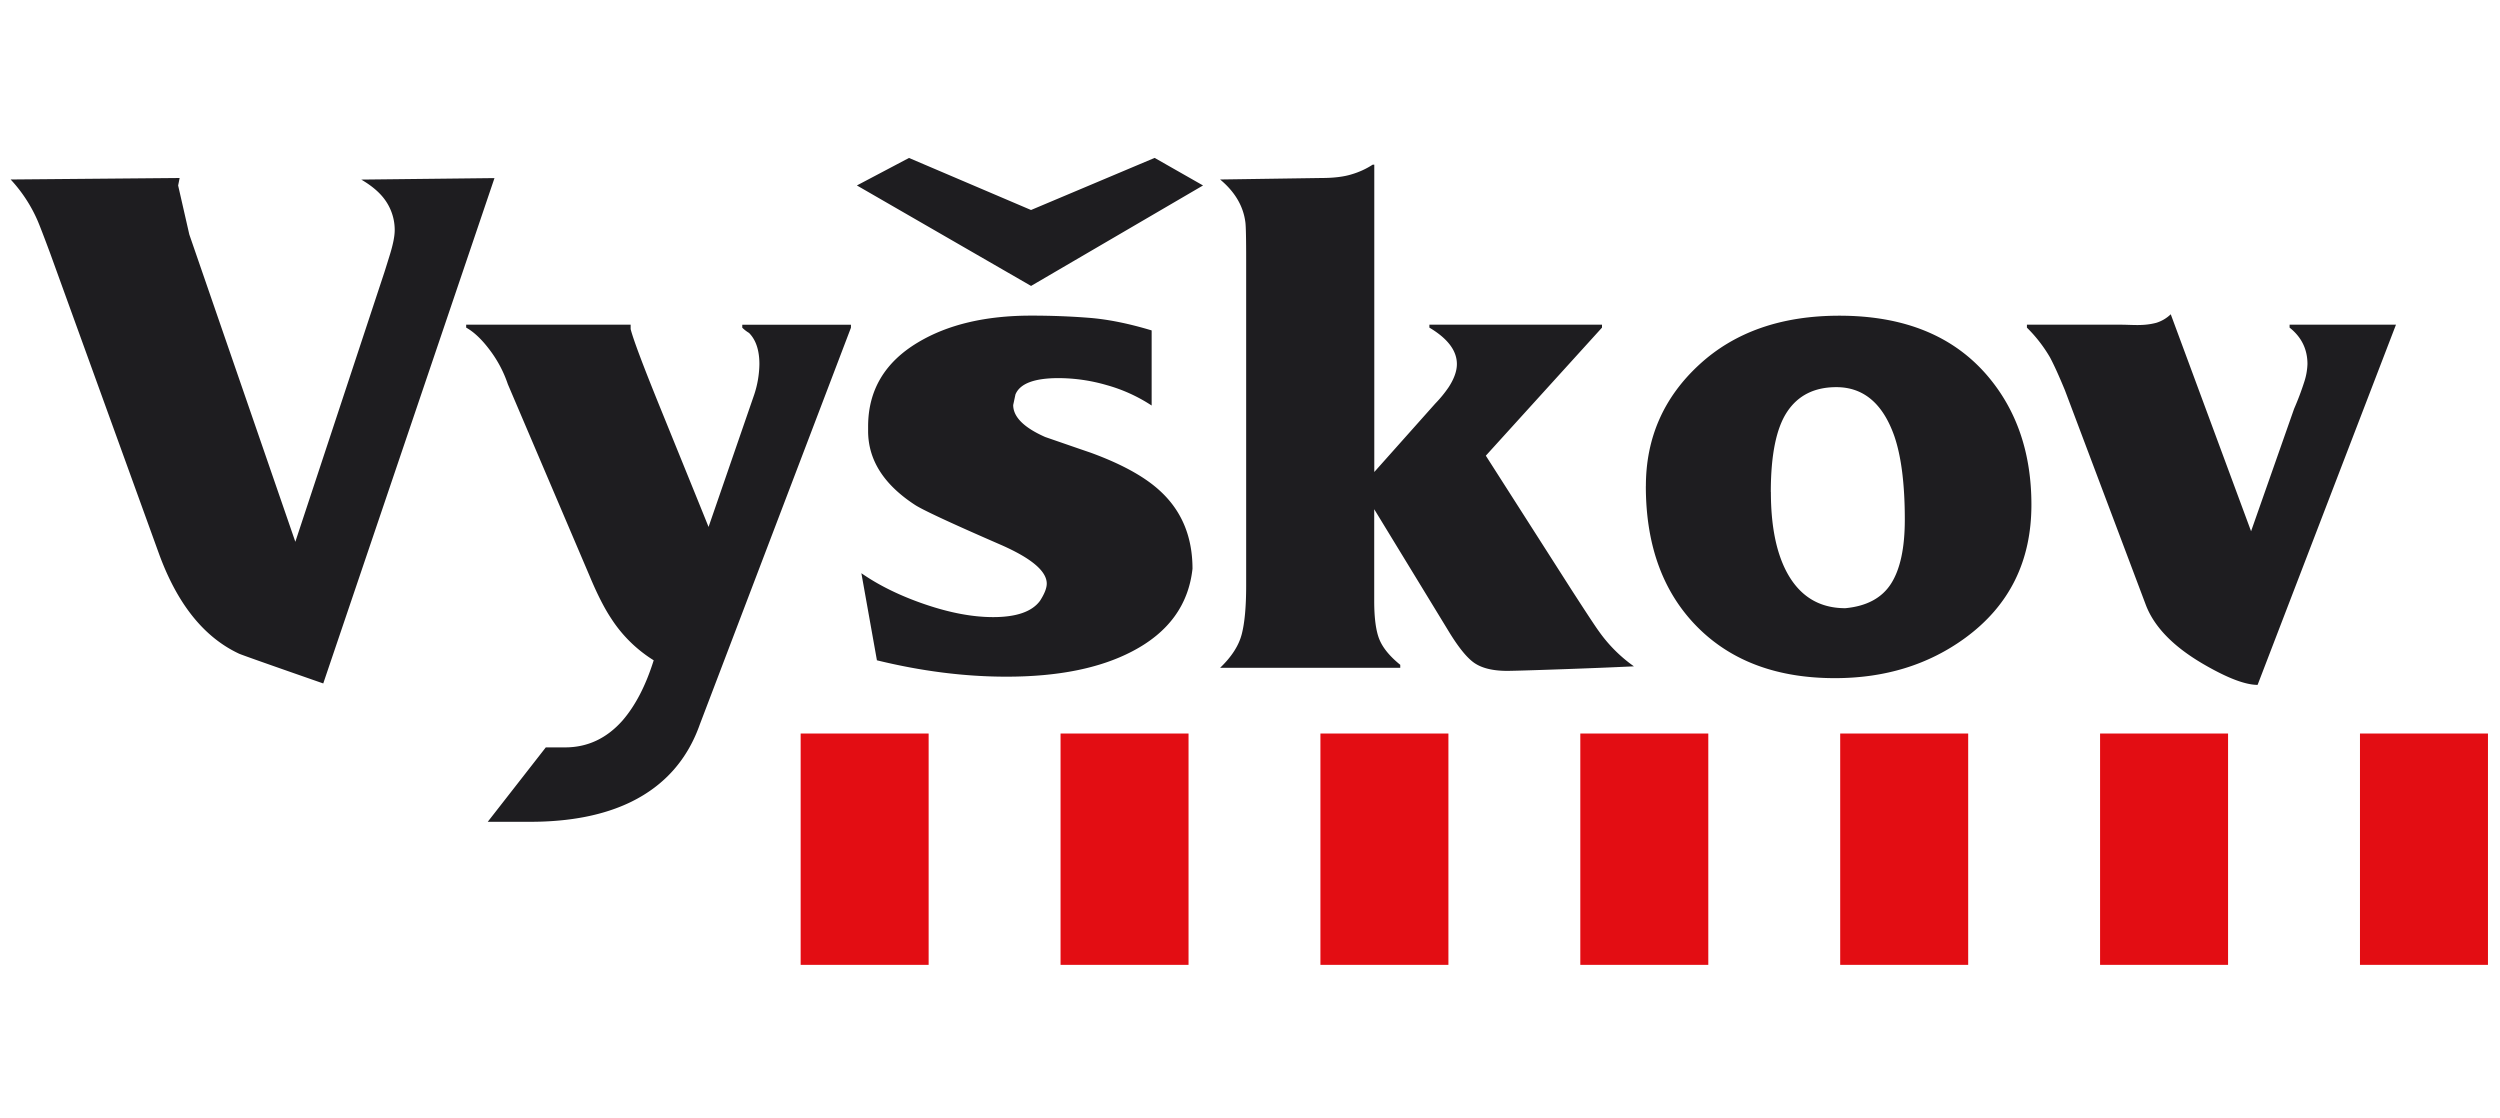 <?xml version="1.0" encoding="UTF-8"?> <svg xmlns="http://www.w3.org/2000/svg" id="Layer_1" data-name="Layer 1" viewBox="0 0 2000 894.12"><defs><style>.cls-1{fill:#e30d13;}.cls-2{fill:#1e1d20;fill-rule:evenodd;}</style></defs><title>vyskov-logo-01</title><rect class="cls-1" x="640.52" y="586.82" width="102.39" height="185.07"></rect><rect class="cls-1" x="848.44" y="586.82" width="102.39" height="185.07"></rect><rect class="cls-1" x="1056.34" y="586.82" width="102.39" height="185.07"></rect><rect class="cls-1" x="1264.25" y="586.82" width="102.39" height="185.07"></rect><rect class="cls-1" x="1472.16" y="586.82" width="102.39" height="185.07"></rect><rect class="cls-1" x="1680.06" y="586.82" width="102.39" height="185.07"></rect><rect class="cls-1" x="1887.98" y="586.82" width="102.39" height="185.07"></rect><path class="cls-2" d="M1651.9,312.1q-7.14-17.27-11.9-26.19a113.6,113.6,0,0,0-18.46-23.79v-2.37H1696c10.25,0,18.5,1.25,29-1.49a29,29,0,0,0,11.6-6.85L1800.86,425l34.43-98a223,223,0,0,0,8-21.14,51.08,51.08,0,0,0,2.68-14.59q0-17.83-14.29-29.17v-2.38h85.11L1806.08,547.9q-14.86,0-43.46-16.67-35.73-20.83-45.85-47Zm-235.19,81.57q0,39.9,12.52,63.71,15.46,29.17,47,29.18,25.61-2.4,36.62-19.64t11-51.22q0-42.26-8.34-66.69-13.77-39.28-46.45-39.29-26.19,0-39.3,19.66t-13.11,64.29Zm-100-4.75q0-57.78,42.56-97.07t112.23-39.29q78,0,119.1,48.82,34.53,41.07,34.53,102.41,0,67.86-53,106.58-44.05,32.14-104.2,32.15-68.48,0-109-39.89-42.26-41.7-42.26-113.71Zm-217.34,18.45v73.24q0,20.85,4.17,31t16.67,20.25v2.38H976.09q13.7-13.11,17.28-26.8t3.56-39.29V208.49q0-25.59-.59-30.37-2.37-19.63-20.25-34.53l81-1.19q14.9,0,24.41-3a63.7,63.7,0,0,0,16.67-7.68h1.26V377.6l48.81-54.78a97.49,97.49,0,0,0,10.71-13.1q6.55-10.11,6.56-18.46,0-16.06-22-29.17v-2.38H1281.6v2.38l-92.94,102.46,68.48,107.18q18.45,28.57,22,33.34a116.8,116.8,0,0,0,28,28q-25,1.19-59.26,2.38t-42,1.25q-16.67,0-25.9-6t-21.73-26.8Zm-136.94-259L824.85,228.74,685.52,148.36l41.68-22L824.83,168l98.88-41.68ZM689.1,458.57q21.42,14.88,51.2,25t54.19,10.12q28,0,37.55-13.09,5.36-8.34,5.36-13.7,0-14.9-36.63-31-60.28-26.22-69.06-32.16-37.22-24.4-37.22-58.95v-3.57q0-43.47,39.89-67.29,35.75-21.42,90.51-21.43,24.4,0,46.74,1.79t49.69,10.05v60.08a127.69,127.69,0,0,0-35.74-16.27,139.2,139.2,0,0,0-38.7-5.66q-29.18,0-34.53,13.1L810.56,324q0,14.29,25.61,25.61,29.18,10.11,36.3,12.52,37.54,13.69,56,31Q954,416.87,954,455q-4.77,43.47-48.23,66.09-38.71,20.26-100.63,20.25-50.07,0-103.6-13.1ZM436.64,597.91h15.47q26.81,0,45.85-21.43,15.5-17.88,25-48.24a108.66,108.66,0,0,1-33.93-33.35q-8.34-12.51-17.27-33.93L406.26,307.33A95.93,95.93,0,0,0,392,280.25q-9.54-12.81-19.06-18.16v-2.38H504.52v3.57q3,11.89,22.53,60.14,39.13,96.3,39.79,98.14l36.52-105.83a81,81,0,0,0,4.16-24.41q0-16.67-8.33-25a27.43,27.43,0,0,1-5.37-4.17v-2.37h86.94v2.37L559.89,579.44Q545,621.72,505.11,641.38q-32.75,16.05-81,16.06H390.19ZM127,442.5l-86.92-240Q32.34,181.71,30,176.35A116.73,116.73,0,0,0,8.52,143.59L143.7,142.4l-1.19,6,8.94,39.2,84.82,245.83L307.42,218.1q.6-1.78,4.47-14.29t3.88-19.65a41.13,41.13,0,0,0-6.26-22Q303.26,152,289,143.67l106.58-1.19L258.6,546.76q-63.12-22-67.29-23.78Q149,503.24,127,442.5Z"></path></svg> 